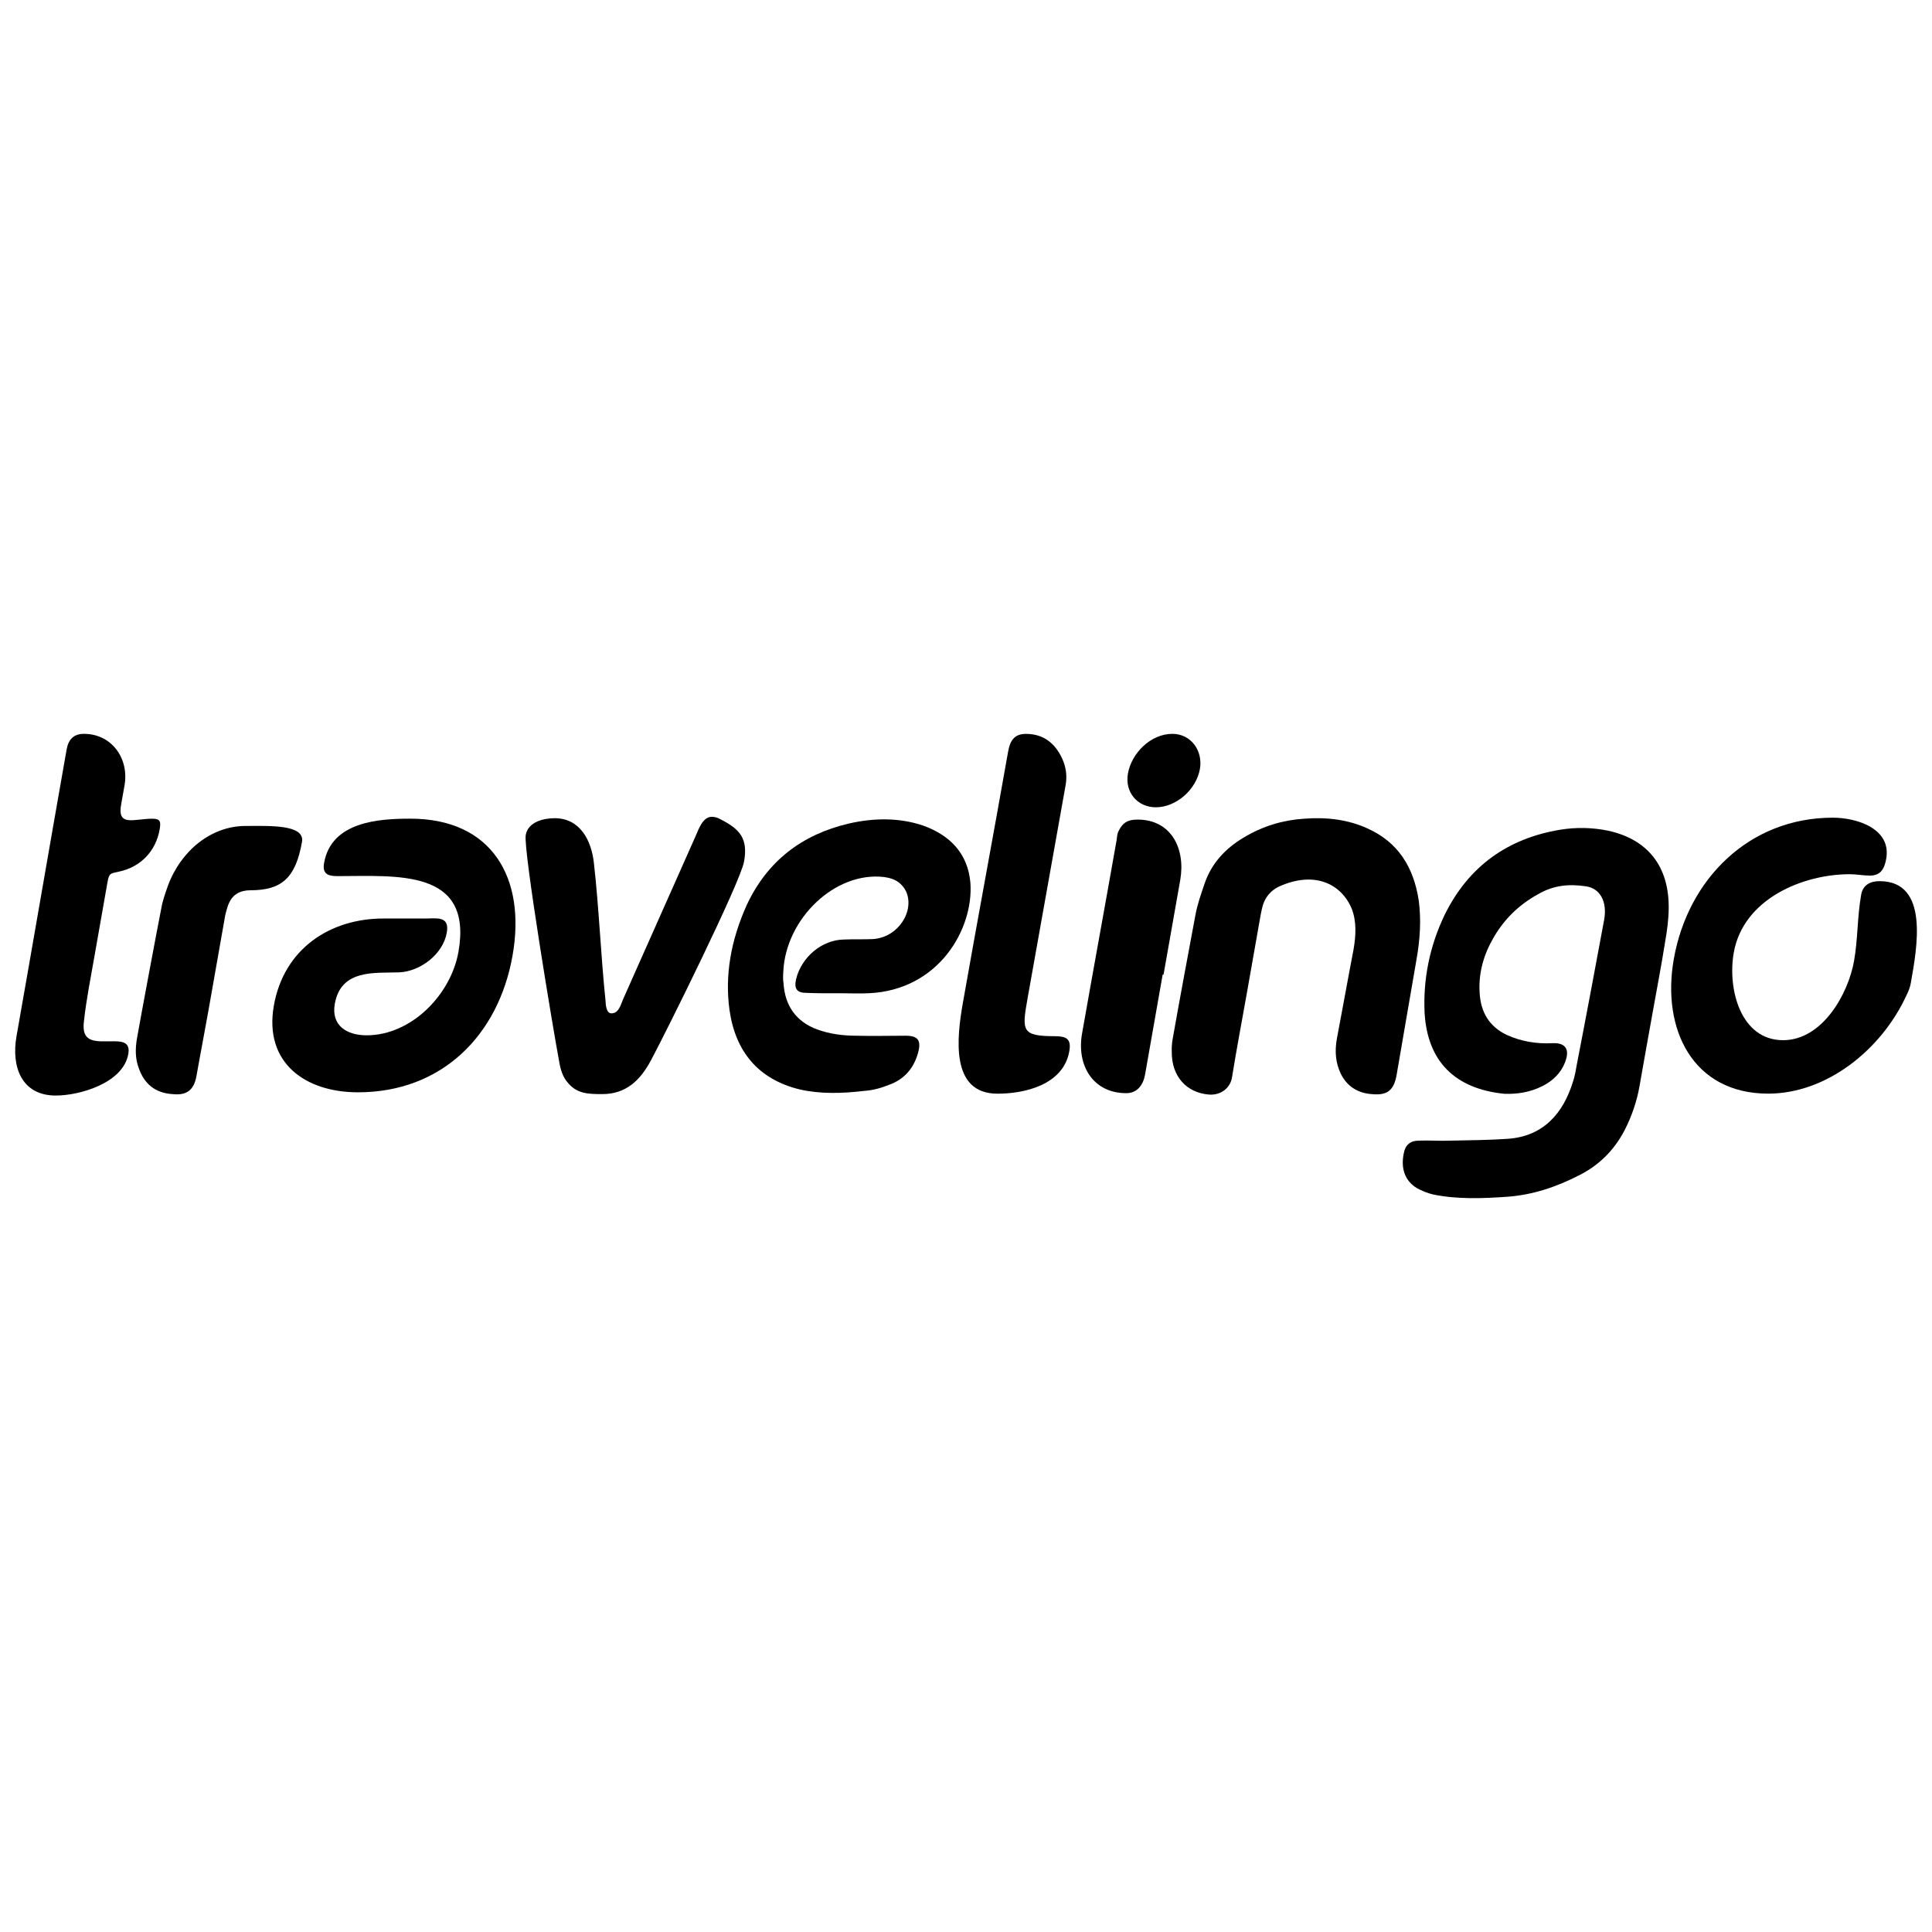 <?xml version="1.0" encoding="utf-8"?>
<!-- Generator: Adobe Illustrator 28.2.0, SVG Export Plug-In . SVG Version: 6.00 Build 0)  -->
<svg version="1.1" id="katman_1" xmlns="http://www.w3.org/2000/svg" xmlns:xlink="http://www.w3.org/1999/xlink" x="0px" y="0px"
	 viewBox="0 0 375.61 375.61" style="enable-background:new 0 0 375.61 375.61;" xml:space="preserve">
<g>
	<path d="M16.31,142.67c5.41,0,8.82,4.79,7.9,10.02l-0.63,3.55c-0.9,4.61,2.41,2.93,6.05,2.93c1.6,0,1.66,0.62,1.4,2.13
		c-0.74,4.17-3.68,7.27-7.91,8.16c-1.66,0.36-1.91,0.27-2.22,2.04l-2.56,14.54c-0.72,4.08-1.56,8.33-2.01,12.41
		c-0.62,4.52,2.4,3.99,5.86,3.99c1.86,0,3.13,0.36,2.75,2.48c-1,5.67-9.49,8.07-14.1,8.07c-6.65,0-8.68-5.59-7.63-11.53
		c3.27-18.53,6.46-37.15,9.73-55.68C13.27,143.82,14.27,142.67,16.31,142.67z"/>
	<path d="M32.65,172.19c2.53-6.83,8.43-11.61,15.08-11.61c4.52,0,11.59-0.36,10.98,3.1c-1.22,6.92-3.87,9.4-9.99,9.4
		c-3.99,0-4.43,3.01-4.92,4.79c-0.17,0.98-0.36,2.04-0.53,3.01c-1,5.67-1.75,9.93-2.75,15.61c-0.75,4.25-1.59,8.51-2.32,12.68
		c-0.48,2.75-1.91,3.81-4.53,3.55c-3.52-0.18-5.67-2.04-6.72-5.14c-0.66-1.77-0.67-3.72-0.31-5.76c0.75-4.26,3.88-21.01,4.71-25.18
		C31.58,175.21,32.12,173.7,32.65,172.19z"/>
	<path d="M82.29,178.58c2.57,0,5.16-0.62,4.57,2.75c-0.75,4.26-5.23,7.54-9.25,7.71c-4.64,0.18-11.31-0.71-12.52,6.12
		c-0.75,4.26,2.38,6.12,6.19,6.12c8.69,0,16.38-7.89,17.85-16.23c2.86-16.23-12.03-14.72-23.56-14.72c-1.95,0-2.92-0.53-2.56-2.57
		c1.42-8.07,10.74-8.6,16.77-8.6c15.87,0,22.53,11.53,19.87,26.6c-2.75,15.6-13.82,26.6-30.05,26.6c-10.29,0-18.31-5.76-16.36-16.85
		c1.95-11.08,10.98-17.02,21.52-16.94h3.55H82.29z"/>
	<path d="M107.83,159.07c4.96,0,7.13,4.34,7.62,8.6c1.01,8.87,1.35,18,2.27,26.86c0.05,0.71,0.09,2.48,1.16,2.48
		c1.42,0,1.8-1.68,2.26-2.75l14.11-31.74c0.59-1.33,1.37-3.72,3.14-3.72c0.62,0,1.12,0.18,1.61,0.44c3.82,1.95,5.46,3.72,4.66,8.25
		c-0.7,3.99-15.02,32.89-18.06,38.57c-2.12,3.99-4.9,6.65-9.51,6.65c-2.84,0-4.95-0.09-6.7-2.22c-1.04-1.15-1.47-2.75-1.72-4.34
		c-1.06-5.59-6.96-40.96-6.46-43.8C102.65,159.78,105.7,159.07,107.83,159.07z"/>
	<path d="M156.78,193.03c-1.86,0-2.43-0.8-2.01-2.66c1.02-4.25,4.98-7.63,9.25-7.71c1.88-0.09,3.81,0,5.69-0.09
		c2.69-0.18,5.01-1.77,6.25-4.26c1.13-2.39,0.79-4.96-0.9-6.47c-0.83-0.8-1.92-1.15-3.13-1.33c-9.64-1.15-19.17,8.16-19.64,18.35
		c-0.05,0.8-0.09,1.51,0.04,2.31c0.28,4.43,2.5,7.45,6.49,8.95c2.41,0.89,5.01,1.24,7.67,1.24c3.18,0.09,6.38,0,9.58,0
		c2.39,0,3.04,0.89,2.45,3.19c-0.81,3.1-2.71,5.32-5.74,6.38c-1.53,0.62-3.2,1.06-4.73,1.15c-4.35,0.53-8.62,0.62-12.54-0.27
		c-8.08-1.95-12.53-7.36-13.68-15.43c-0.94-6.74,0.26-13.56,3.33-20.39c4-8.6,10.76-13.74,19.82-15.87
		c4.99-1.15,9.87-1.15,14.39,0.35c5.26,1.86,8.8,5.41,9.29,11.17c0.65,8.87-6.07,20.84-19.74,21.46c-1.88,0.09-3.72,0-5.59,0
		C161.2,193.12,158.98,193.12,156.78,193.03z"/>
	<path d="M206.49,147.46c0.71,1.51,1.02,3.28,0.69,5.14c-2.44,13.83-4.98,27.75-7.42,41.58c-1.08,6.12-1.19,7.27,5.19,7.27
		c2.31,0,3.38,0.44,2.94,2.93c-1.16,6.56-8.72,8.25-13.96,8.25c-9.22,0-7.92-10.91-6.72-17.73c2.86-16.23,5.92-32.54,8.78-48.76
		c0.36-2.04,1.14-3.46,3.45-3.46C202.9,142.67,205.14,144.53,206.49,147.46z"/>
	<path d="M226.04,189.48l-3.42,19.42c-0.36,2.04-1.53,3.63-3.66,3.63c-6.47,0-9.69-5.41-8.59-11.61c2.2-12.5,4.5-25,6.7-37.5
		c0.09-0.53,0.11-1.15,0.28-1.6c0.88-1.95,1.95-2.48,3.81-2.48c6.56,0,9.37,5.67,8.29,11.79l-3.24,18.35H226.04z M219.29,150.38
		c0.7-3.99,4.46-7.71,8.63-7.71c3.63,0,5.98,3.28,5.36,6.83c-0.7,3.99-4.59,7.45-8.58,7.45
		C221.14,156.94,218.64,154.02,219.29,150.38z"/>
	<path d="M239.54,209.34c-0.3,2.22-2.24,3.64-4.51,3.46c-4.37-0.36-7.27-3.55-7.22-8.33c-0.04-0.8,0.03-1.69,0.19-2.57
		c1.41-7.98,2.89-15.87,4.38-23.85c0.38-2.13,1.09-4.17,1.82-6.29c1.29-3.81,3.94-6.74,7.5-8.87c3.78-2.31,7.79-3.46,11.83-3.72
		c4.41-0.35,8.57,0.18,12.26,1.86c6,2.66,9.04,7.54,10.03,14.01c0.5,3.72,0.27,7.54-0.42,11.44c-1.33,7.54-2.57,15.07-3.88,22.52
		c-0.53,3.01-1.86,3.99-4.74,3.72c-2.89-0.18-4.95-1.6-6.12-3.99c-0.97-2.04-1.2-4.25-0.76-6.74c1.1-5.76,2.12-11.53,3.23-17.29
		c0.5-2.84,0.63-5.58-0.35-8.07c-2.07-4.88-7.3-7.36-14.15-4.26c-1.65,0.8-2.68,2.13-3.14,3.72c-0.26,0.97-0.42,1.86-0.59,2.84
		c-0.02,0.09-0.05,0.27-0.06,0.35c-0.83,4.7-1.64,9.31-2.47,14.01C241.43,198.61,240.41,203.93,239.54,209.34z"/>
	<path d="M318.74,211.2c-0.5,2.84-1.46,5.76-2.93,8.6c-2,3.81-4.91,6.74-8.8,8.69c-4.48,2.31-9.1,3.81-13.86,4.17
		c-4.94,0.35-9.85,0.53-14.55-0.44c-1.11-0.27-2.18-0.71-3.15-1.24c-2.32-1.42-3.14-3.81-2.54-6.74c0.28-1.6,1.24-2.48,2.92-2.48
		c2.05-0.09,4.06,0.09,6.12,0c3.65-0.09,7.37-0.09,11.06-0.35c7.17-0.44,10.93-5.14,12.76-10.99c0.37-1.06,0.57-2.22,0.77-3.37
		c1.83-9.4,3.58-18.8,5.34-28.28c0.61-3.46-0.78-6.12-3.65-6.47c-3.03-0.44-6.07-0.27-9.13,1.51c-3.92,2.13-6.94,5.14-9.04,9.04
		c-1.82,3.28-2.61,6.74-2.4,10.11c0.2,3.9,1.93,6.65,5.29,8.25c2.71,1.24,5.72,1.77,8.94,1.6c2.32-0.09,3.45,1.06,2.34,3.81
		c-0.8,2.04-2.4,3.55-4.34,4.52c-2.44,1.24-4.98,1.6-7.45,1.51c-9.58-0.98-14.94-6.29-15.48-15.78c-0.29-6.38,0.92-12.77,3.88-18.97
		c4.7-9.58,12.38-14.9,22.43-16.58c3.2-0.53,6.37-0.44,9.37,0.18c7.77,1.69,11.89,7,11.78,15.16c-0.02,2.13-0.32,4.34-0.7,6.47
		c-0.69,4.43-1.56,8.87-2.33,13.21C320.49,201.27,319.62,206.24,318.74,211.2z"/>
	<path d="M365.41,171.31c9.75,0,7.28,13.03,6.07,19.86c-0.14,0.8-0.46,1.6-0.86,2.39c-4.87,10.55-15.51,19.06-26.86,19.06
		c-14.63,0-20.76-12.5-18.35-26.16c2.75-15.6,14.69-27.49,30.91-27.49c4.7,0,11.42,2.13,10.39,7.98c-0.33,1.86-1.02,3.28-3.15,3.28
		c-1.33,0-2.61-0.27-3.94-0.27c-9.13,0-20.7,4.79-22.55,15.25c-1.25,7.09,1.34,17.02,9.59,17.02c7.63,0,12.66-8.96,13.8-15.43
		c0.75-4.26,0.61-8.51,1.38-12.86C362.18,172.02,363.64,171.31,365.41,171.31z"/>
</g>
</svg>
